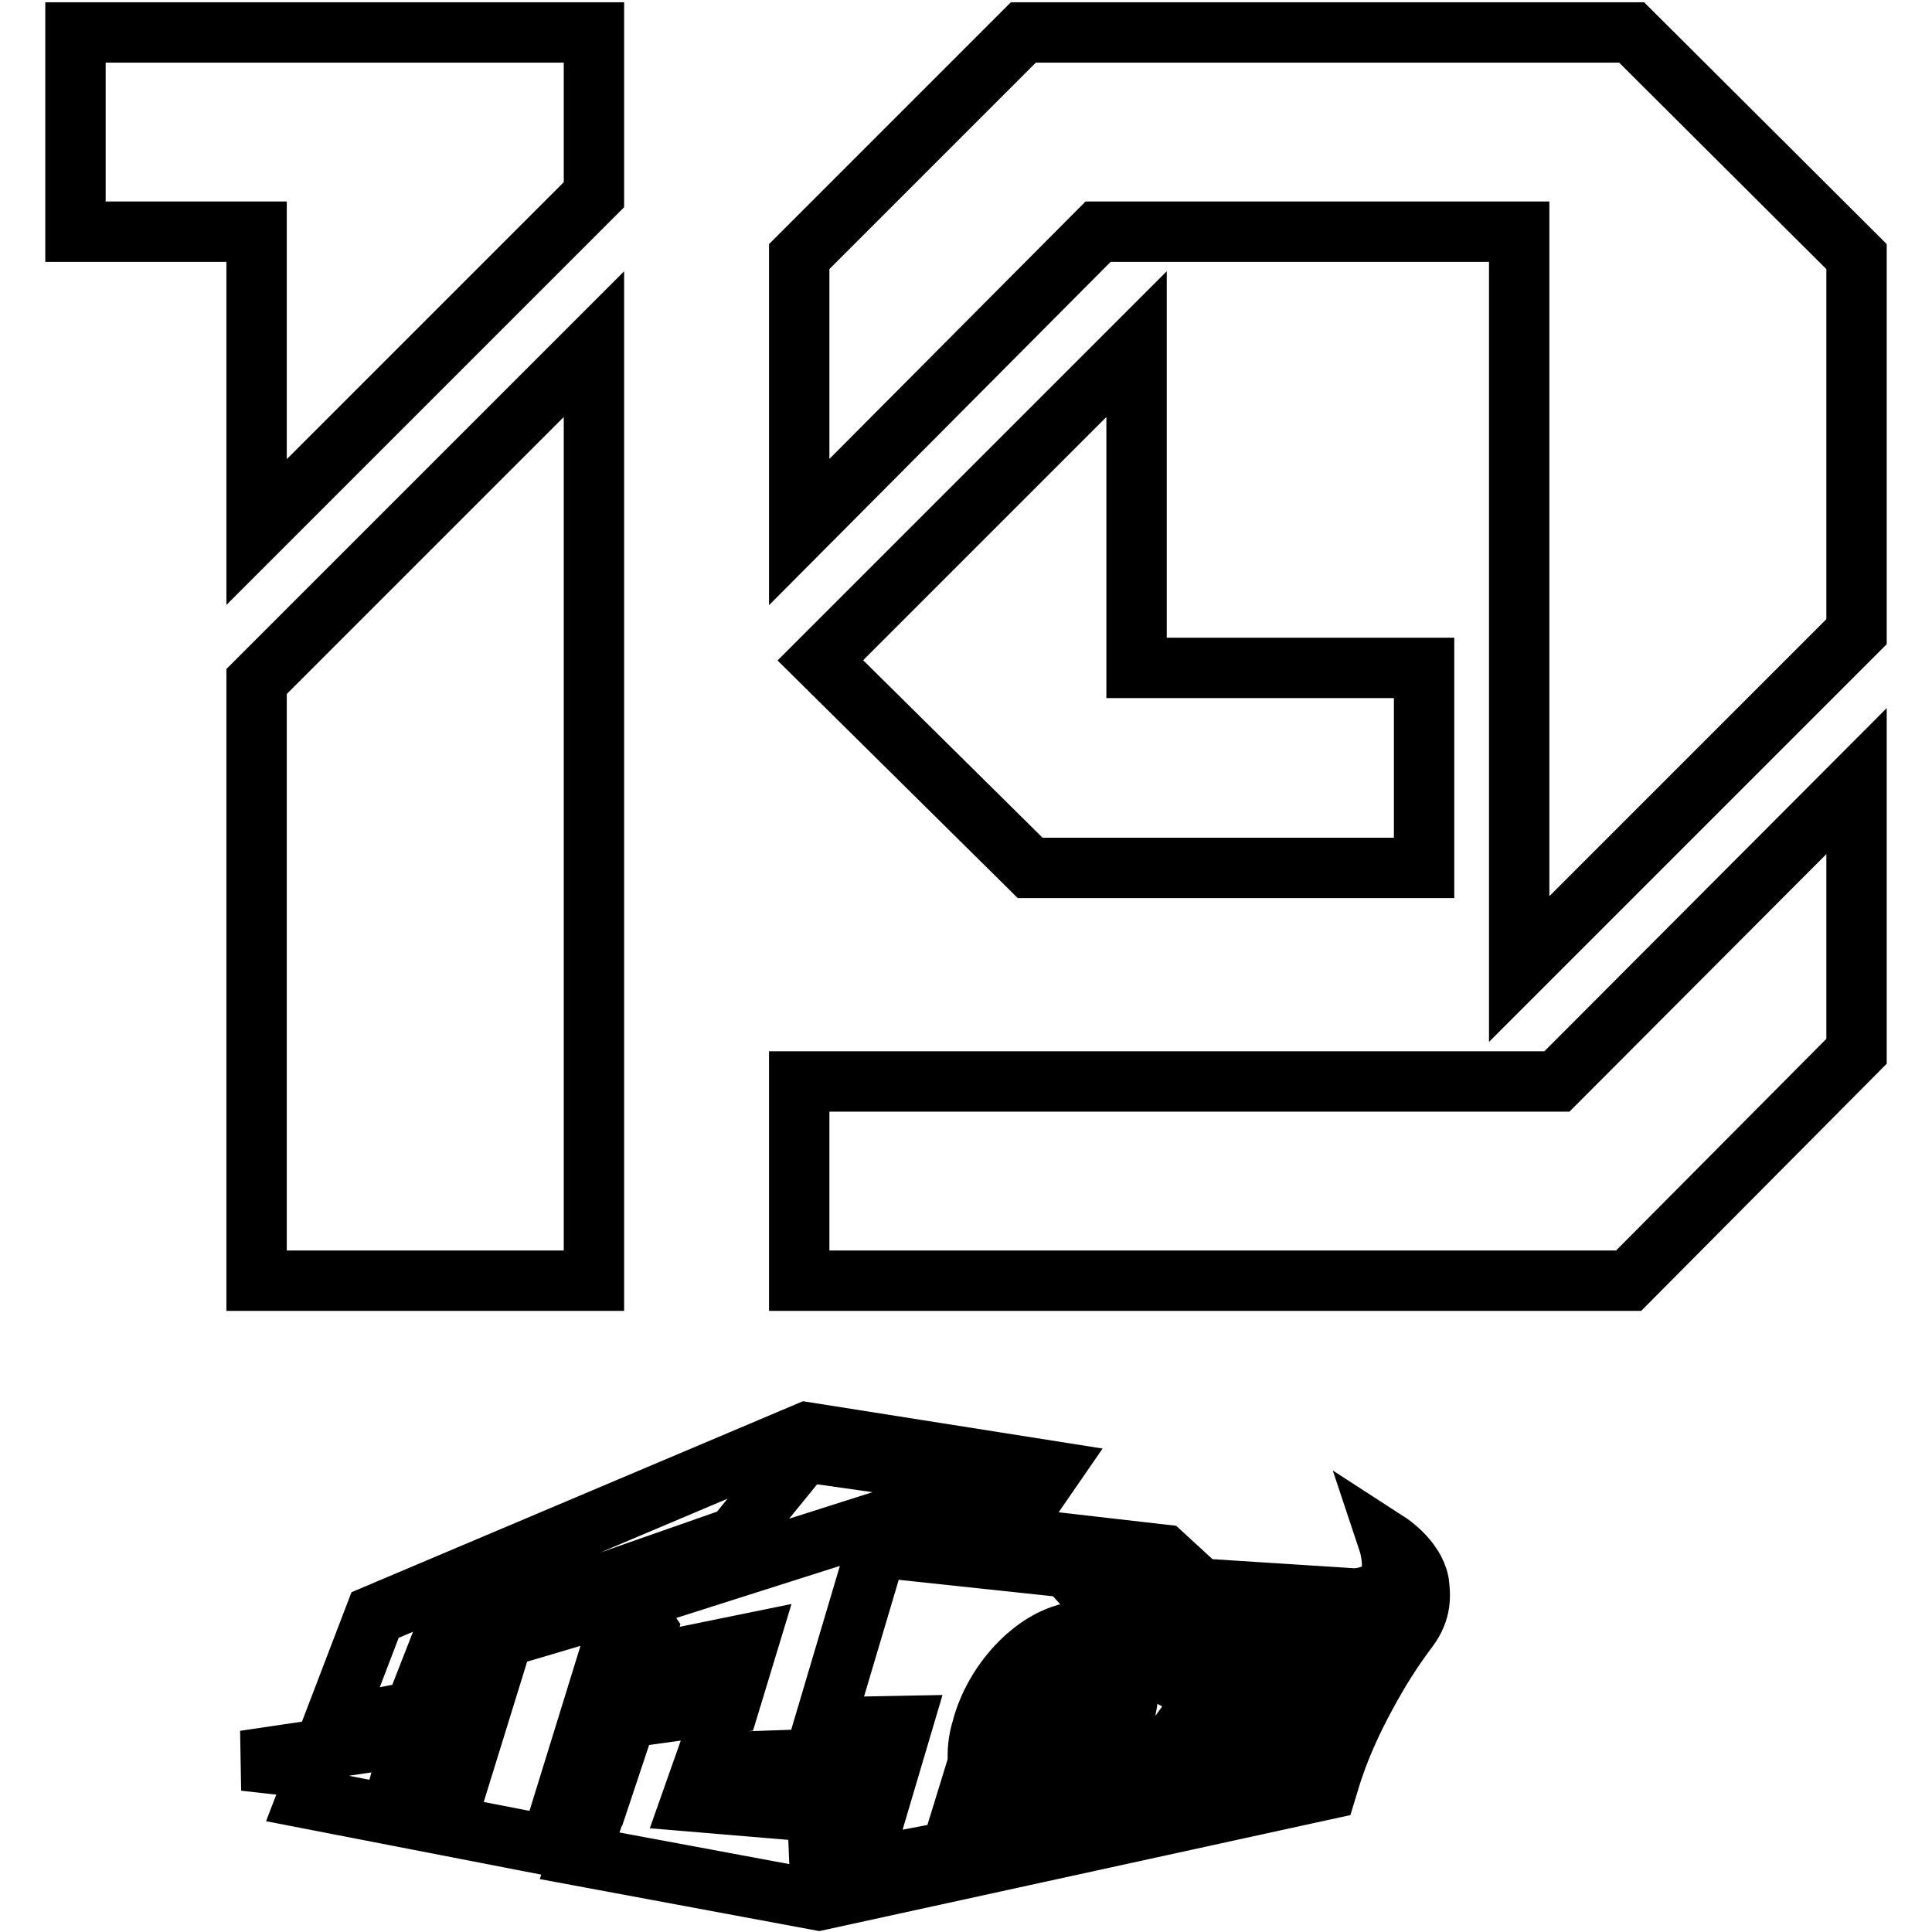<?xml version="1.0" encoding="utf-8"?>
<!-- Svg Vector Icons : http://www.onlinewebfonts.com/icon -->
<!DOCTYPE svg PUBLIC "-//W3C//DTD SVG 1.1//EN" "http://www.w3.org/Graphics/SVG/1.1/DTD/svg11.dtd">
<svg version="1.1" xmlns="http://www.w3.org/2000/svg" xmlns:xlink="http://www.w3.org/1999/xlink" x="0px" y="0px" viewBox="0 0 256 256" enable-background="new 0 0 256 256" xml:space="preserve">
<g> <path stroke-width="8" fill-opacity="0" stroke="#000000"  d="M141,223.4c0.6-0.4,1.3-0.7,1.9-0.8c1.8-0.2,2.7,1.5,1.9,3.6c-0.8,2.2-2.9,3.8-4.6,3.8 c-1.6-0.1-2.3-1.7-1.6-3.6c0,0,0.1-0.1,0.1-0.1l3.1-0.1l-1-2.7C140.9,223.6,141,223.5,141,223.4z M186.6,215.8 c-2.1,2.8-3.7,5.3-5.6,8.8c-3.7,6.8-4.8,11.2-5.2,12.5l-67.3,14.7l-31.7-5.9l1.3-3.8l-6.5,2.2l-30.9-6l1.5-3.9l-9.8-1.1l22.3-3.3 l-1.1,4l7.6,0.6l3-9.7L44,228.9l5.7-14.9l57.2-24.2l32.3,5.1l-6,8.7l20.9,2.4l4.9,4.5l20.3,1.3c0,0,2.6,0.1,4.3-1.6 c1.6-1.7,0.5-5.5,0.4-5.8c0,0,3.4,2.2,4,5.3C188.2,211.3,188.4,213.4,186.6,215.8z M83,227.6l13.7-1.9l2.4-7.9l-14.7,3l1.4-4.9 l-2.5-3.7l33-10.5l14.3,1.6l4.9-6.8l-28.9-4.1l-9.2,11.3l-38.8,13.6l-0.9,2.3l21.3-6.3l2.5,3.5l-7.2,23.3l5-1.4L83,227.6z  M113.6,232.9l-20.2,0.7l-1.8,5.1l16.7,1.4l0.4,9.5l2.3-8.4L113.6,232.9z M129.6,233.6c-0.1-1.4,0-2.9,0.5-4.5 c1.6-6.2,6.9-11.9,12.1-12.8c0.7-0.1,1.3-0.1,1.9-0.1l1.4-4l-4-4.5l-25.3-2.7l-7.1,23.9l10.4-0.2l-5.6,18.9l12.1-2.3L129.6,233.6z  M141.8,219.4c-3.7,0.6-7.4,4.7-8.6,9.1c-1.2,4.4,0.6,7.9,4.1,7.7c3.8-0.1,8-4.2,9.3-9.2C147.9,222.2,145.7,218.8,141.8,219.4z  M148.3,240.7l20-27.4l-7-0.3l-8.8,11.6l4.2-11.9l-3.8-3.9l-7.3-0.7l3.4,4.1l-1.9,5.3c2.2,1.8,3.1,5.3,1.9,9.7c0,0-0.2,1.1-0.5,1.8 c-0.3,0.7-0.7,1.6-0.7,1.6c-3,5.4-7.5,9.3-11.8,9.5c-1.7,0.1-3.1-0.5-4.2-1.5l-2,5.9L148.3,240.7z M185.6,208.9c0,0,0,1.4-1.2,2.7 c-1.1,1.2-2.9,2.2-4.8,2.3l-7.8-0.3l-9.1,11.8l11.2-0.5l-3.6,5.2l-5,0.5l2.2-3l-6.6,0.3l-8.6,12l21.6-4.5c0,0,1.6-4.2,2.8-6.8 c1.2-2.4,2.9-5.6,2.9-5.6l-8.9,0l3.9-5.1l3.6-0.1l-2.4,3.2l4.8,0c2-3.2,2.9-4.4,4.5-6.3C187,212.7,186.8,210,185.6,208.9z M10,4.3 h68.7v21.5L34,70.5V30.7H10V4.3z M78.7,45.6v124.1H34V90.3L78.7,45.6z M135.6,4.3h80.6L246,34v49.7l-44.7,44.7V30.7h-55.8 l-39.6,39.8V34L135.6,4.3z M246,103.5v35.8l-30.2,30.4H105.9v-26.4h100.4L246,103.5z M150.6,45.6v42.9h38.1v26.5h-52.2l-27.8-27.5 L150.6,45.6z"/></g>
</svg>